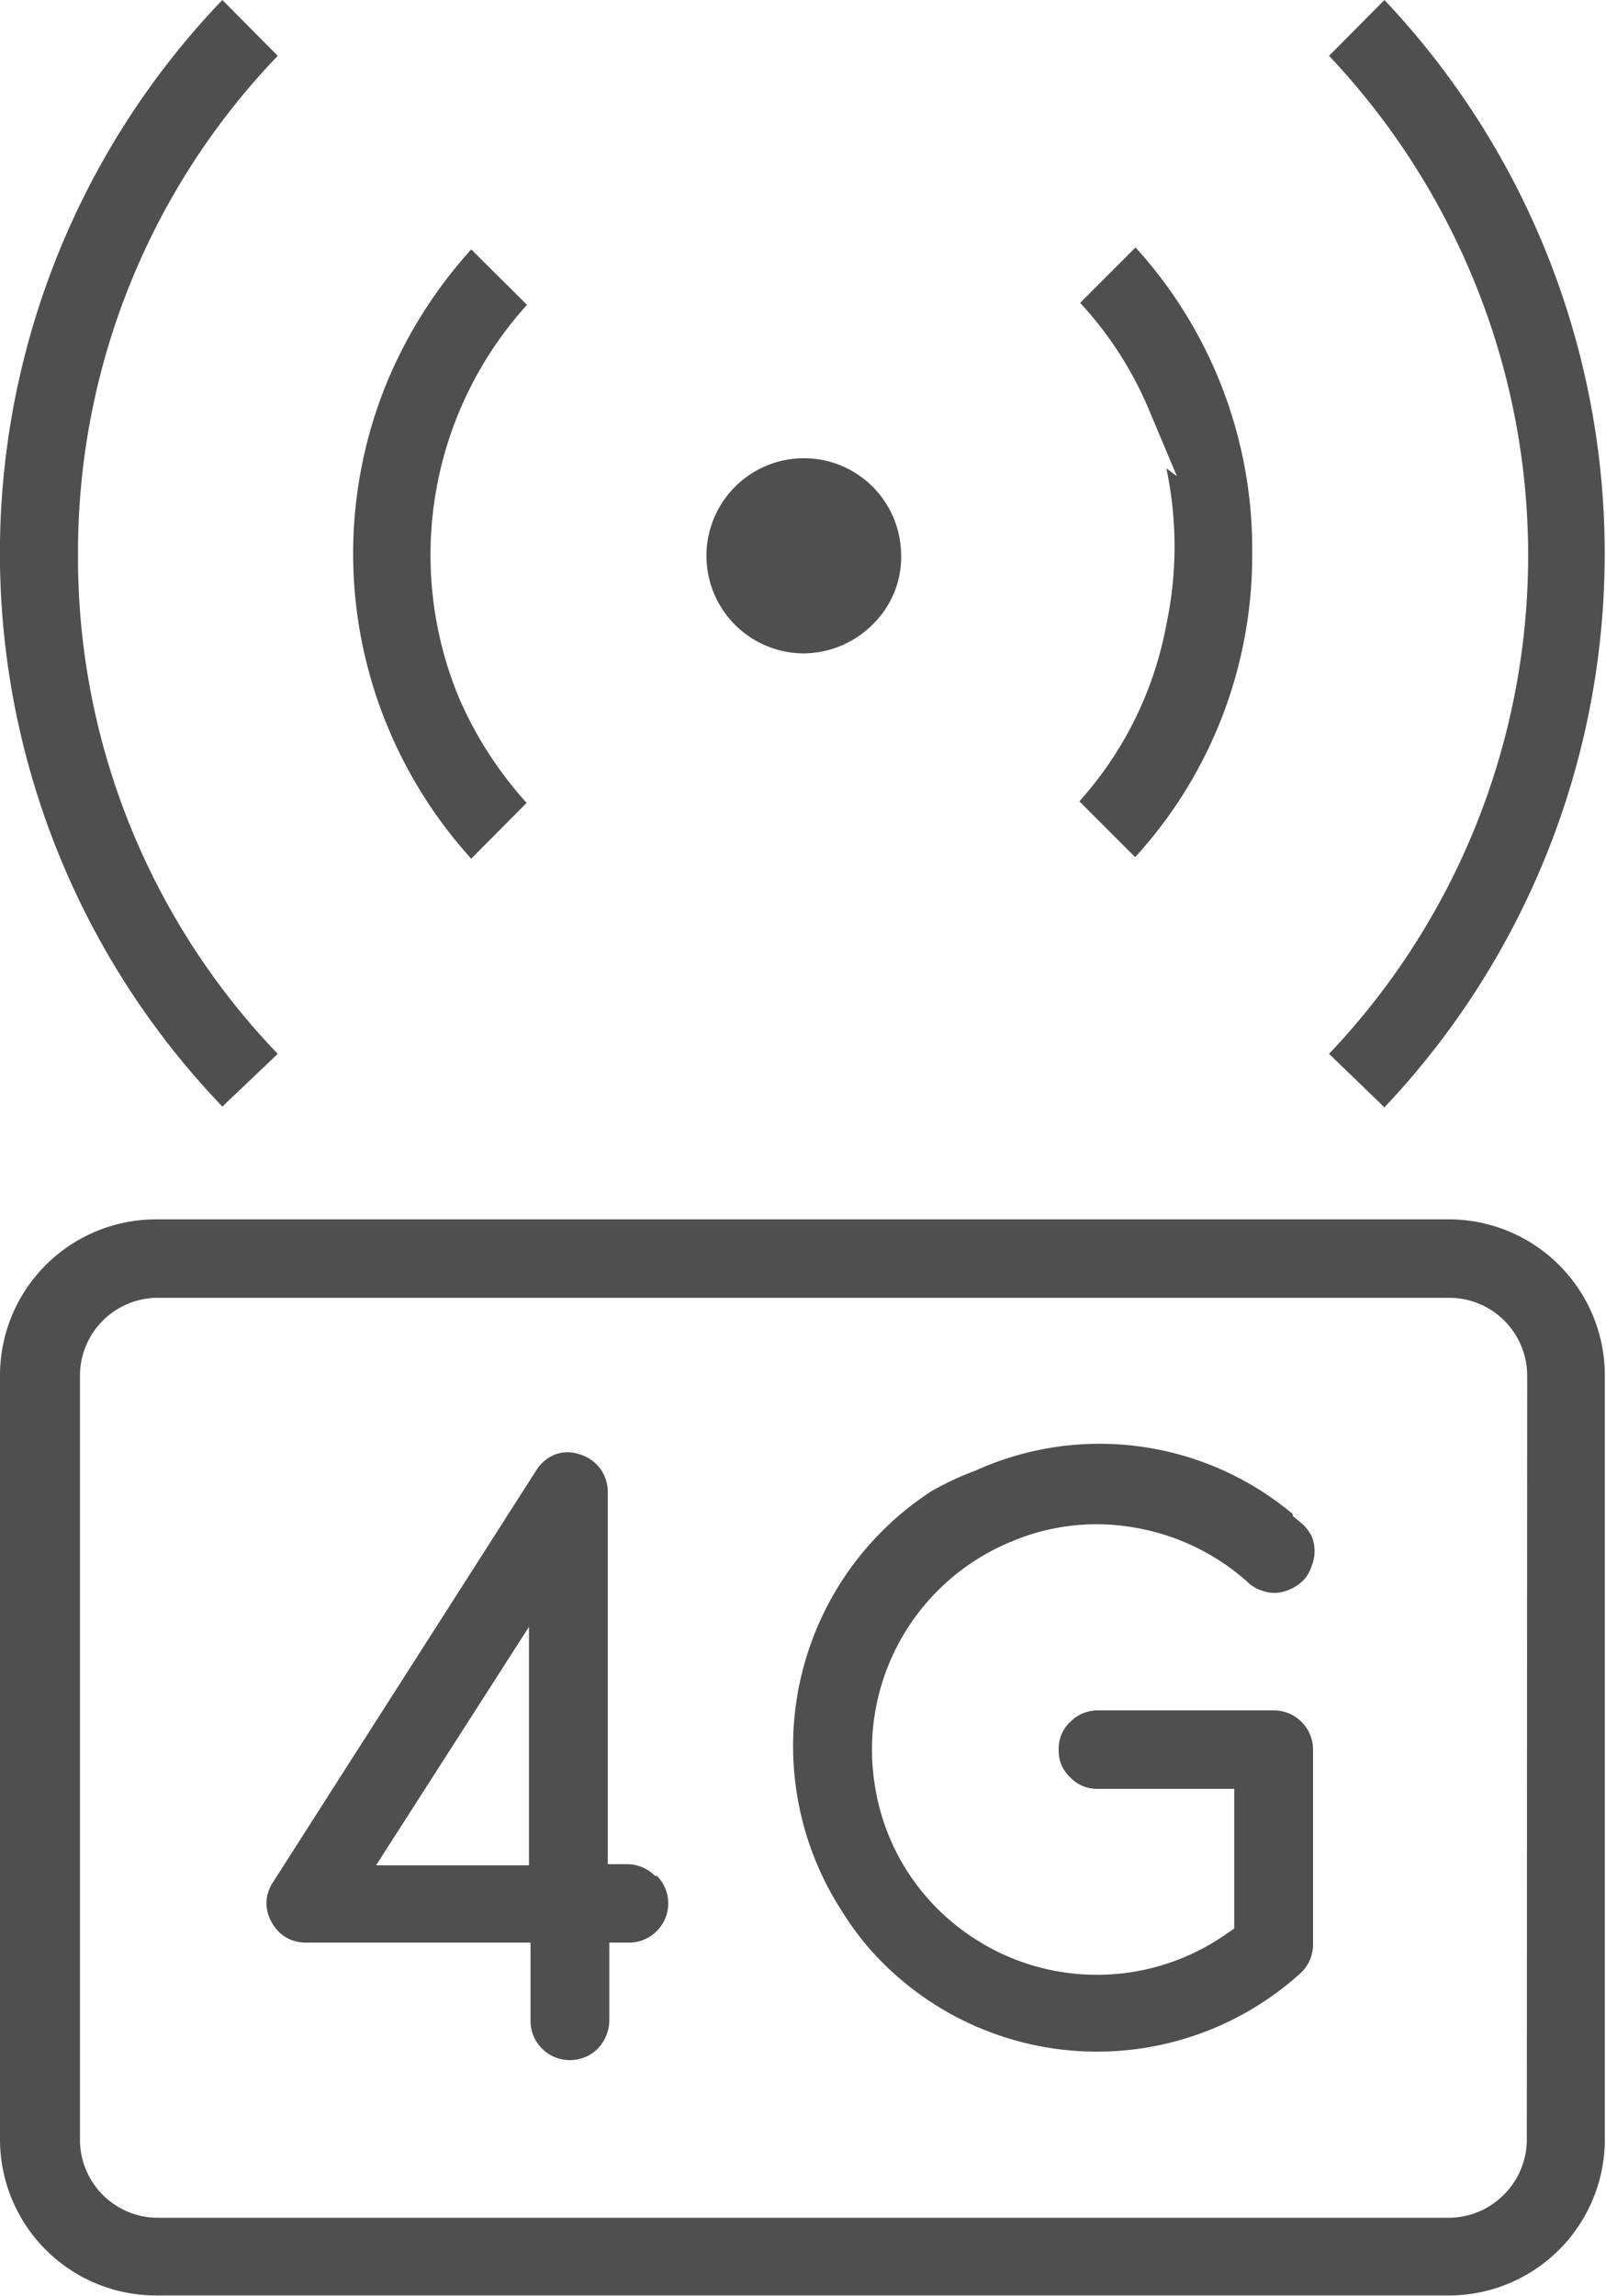 <svg xmlns="http://www.w3.org/2000/svg" viewBox="0 0 41.17 58.83"><defs><style>.cls-1,.cls-2{fill:#4f4f4f;}.cls-1{fill-rule:evenodd;}</style></defs><g id="Layer_2" data-name="Layer 2"><g id="Layer_1-2" data-name="Layer 1"><path class="cls-1" d="M37.14,31.24H4a4,4,0,0,0-4,4V54.81a4,4,0,0,0,4,4H37.14a4,4,0,0,0,4-4V35.25A4,4,0,0,0,37.14,31.24Zm2,23.57a2,2,0,0,1-.59,1.42,2,2,0,0,1-1.42.59H4.05a2,2,0,0,1-2-2V35.25a2,2,0,0,1,.58-1.41A2,2,0,0,1,4,33.25H37.15a2,2,0,0,1,2,2Z"/><path class="cls-1" d="M16.79,48.06a1,1,0,0,0-.71-.3h-.5v-9.5a1,1,0,0,0-.72-1h0a.94.94,0,0,0-.62,0,1,1,0,0,0-.48.39L7,48.22a1,1,0,0,0-.17.52,1,1,0,0,0,.13.5,1,1,0,0,0,.38.4,1,1,0,0,0,.5.13h5.76v2a1,1,0,0,0,.3.72,1,1,0,0,0,.71.29,1,1,0,0,0,.71-.29,1.07,1.07,0,0,0,.3-.72v-2h.5a1,1,0,0,0,.72-.3,1,1,0,0,0,0-1.41Zm-3.23-.27H9.64l3.92-6.11Z"/><path class="cls-1" d="M35.49,28.37,34.07,27A18.53,18.53,0,0,0,37.74,7.08a18.71,18.71,0,0,0-3.67-5.65L35.49,0A20.64,20.64,0,0,1,35.49,28.37Z"/><path class="cls-1" d="M32.1,14.15a11.45,11.45,0,0,1-3,7.81l-1.43-1.43A9.31,9.31,0,0,0,29.9,16a9.65,9.65,0,0,0,0-4l.27.2-.72-1.71a9.33,9.33,0,0,0-1.76-2.73l1.42-1.42A11.47,11.47,0,0,1,32.1,14.15Z"/><path class="cls-1" d="M11.75,17.84a9.79,9.79,0,0,0,1.75,2.73L12.08,22A11.68,11.68,0,0,1,9.93,18.6a11.55,11.55,0,0,1,0-8.83,11.85,11.85,0,0,1,2.15-3.38l1.43,1.42A9.54,9.54,0,0,0,11.75,17.84Z"/><path class="cls-1" d="M2,14.13A18.35,18.35,0,0,0,7.12,27L5.7,28.35A20.47,20.47,0,0,1,5.7,0L7.12,1.43A18.35,18.35,0,0,0,2,14.13Z"/><path class="cls-2" d="M23.1,14.18A2.41,2.41,0,0,1,22.37,16a2.53,2.53,0,0,1-1.76.74h0a2.5,2.5,0,1,1,0-5h0a2.49,2.49,0,0,1,2.49,2.49Z"/><path class="cls-1" d="M33.36,44.11a1,1,0,0,1,.3.72v5a1,1,0,0,1-.34.74,7.77,7.77,0,0,1-11-.61,7.66,7.66,0,0,1-.74-1,7.78,7.78,0,0,1,2.29-10.75A7.38,7.38,0,0,1,25,37.68a7.71,7.71,0,0,1,8.14,1.11v.05l.23.19a1.11,1.11,0,0,1,.25.32,1,1,0,0,1,0,.78.94.94,0,0,1-.2.35,1.15,1.15,0,0,1-.69.33,1,1,0,0,1-.41-.07.88.88,0,0,1-.34-.21,5.8,5.8,0,0,0-2.88-1.39,5.59,5.59,0,0,0-3.16.35,5.76,5.76,0,0,0-3.51,6.27,5.69,5.69,0,0,0,2.32,3.75,6.37,6.37,0,0,0,.55.35,5.78,5.78,0,0,0,6.12-.3l.22-.15V45.83h-3.5a.94.94,0,0,1-.71-.3.91.91,0,0,1-.29-.7.94.94,0,0,1,.29-.71,1,1,0,0,1,.71-.3h4.51A1,1,0,0,1,33.36,44.11Z"/></g></g></svg>